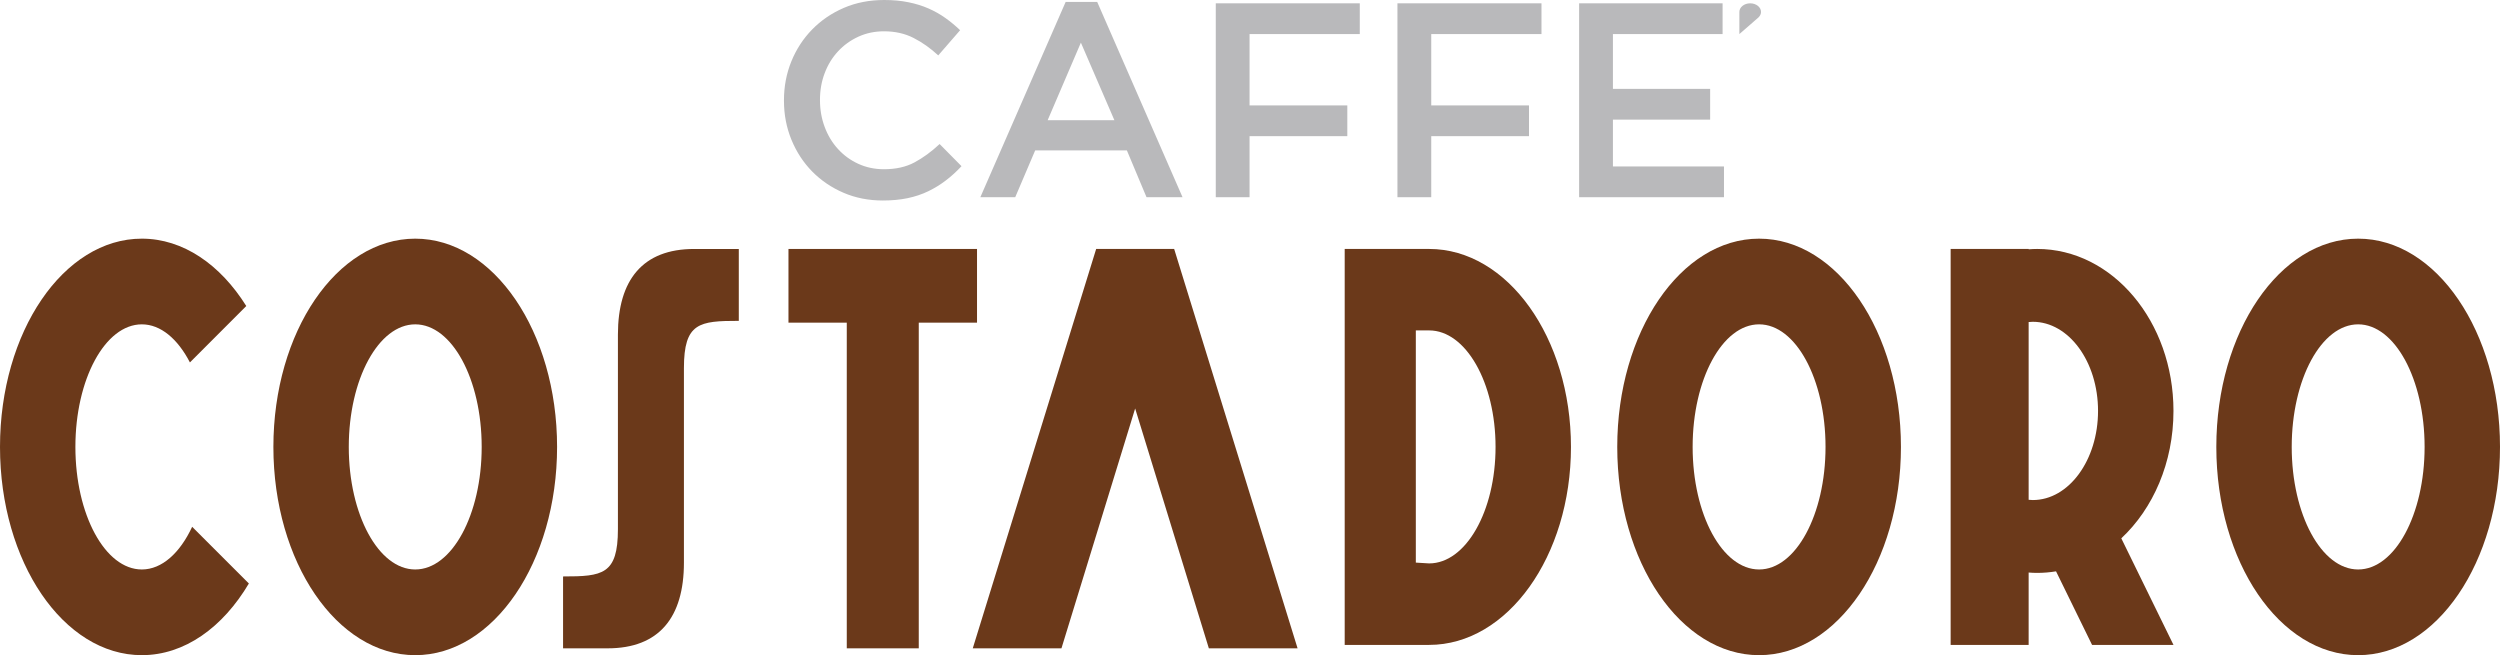 <?xml version="1.0" encoding="utf-8"?>
<!-- Generator: Adobe Illustrator 16.0.0, SVG Export Plug-In . SVG Version: 6.00 Build 0)  -->
<!DOCTYPE svg PUBLIC "-//W3C//DTD SVG 1.1//EN" "http://www.w3.org/Graphics/SVG/1.1/DTD/svg11.dtd">
<svg version="1.1" id="Layer_1" xmlns="http://www.w3.org/2000/svg" xmlns:xlink="http://www.w3.org/1999/xlink" x="0px" y="0px"
	 width="143.049px" height="37.488px" viewBox="0 0 143.049 37.488" enable-background="new 0 0 143.049 37.488"
	 xml:space="preserve">
<g>
	<g>
		<path fill="#6B391A" d="M23.76,13.656c-4.483,0-8.117,5.335-8.117,11.917c0,6.58,3.634,11.915,8.117,11.915
			c4.482,0,8.116-5.335,8.116-11.915C31.876,18.991,28.242,13.656,23.76,13.656z M23.76,32.585c-2.1,0-3.803-3.14-3.803-7.012
			c0-3.873,1.703-7.014,3.803-7.014c2.1,0,3.802,3.141,3.802,7.014C27.563,29.445,25.86,32.585,23.76,32.585z"/>
		<path fill="#6B391A" d="M100.655,13.656c-4.482,0-8.117,5.335-8.117,11.917c0,6.58,3.634,11.915,8.117,11.915
			s8.116-5.335,8.116-11.915C108.771,18.991,105.137,13.656,100.655,13.656z M100.655,32.585c-2.101,0-3.803-3.14-3.803-7.012
			c0-3.873,1.702-7.014,3.803-7.014c2.099,0,3.801,3.141,3.801,7.014C104.456,29.445,102.754,32.585,100.655,32.585z"/>
		<path fill="#6B391A" d="M81.774,14.245h-4.831v22.656h4.831c4.482,0,8.116-5.072,8.116-11.328
			C89.89,19.316,86.256,14.245,81.774,14.245z M81.774,32.238l-0.761-0.046V18.906h0.761c2.1,0,3.801,2.984,3.801,6.667
			C85.576,29.254,83.874,32.238,81.774,32.238z"/>
		<path fill="#6B391A" d="M134.933,13.656c-4.482,0-8.116,5.335-8.116,11.917c0,6.58,3.634,11.915,8.116,11.915
			c4.482,0,8.116-5.335,8.116-11.915C143.049,18.991,139.416,13.656,134.933,13.656z M134.933,32.585
			c-2.101,0-3.802-3.14-3.802-7.012c0-3.873,1.701-7.014,3.802-7.014c2.1,0,3.802,3.141,3.802,7.014
			C138.735,29.445,137.033,32.585,134.933,32.585z"/>
		<polygon fill="#6B391A" points="55.905,18.462 55.905,14.245 45.116,14.245 45.116,18.462 48.452,18.462 48.452,37.097 
			52.571,37.097 52.571,18.462 		"/>
		<path fill="#6B391A" d="M8.116,32.585c-2.1,0-3.802-3.14-3.802-7.012c0-3.873,1.702-7.014,3.802-7.014
			c1.083,0,2.057,0.839,2.751,2.179l3.225-3.227c-1.483-2.369-3.611-3.855-5.976-3.855C3.634,13.656,0,18.991,0,25.573
			c0,6.58,3.634,11.915,8.116,11.915c2.444,0,4.636-1.589,6.124-4.101l-3.245-3.244C10.299,31.637,9.268,32.585,8.116,32.585z"/>
		<path fill="#6B391A" d="M35.357,19.148c0,2.354,0,5.101,0,5.101v2.844c0,0,0,1.275,0,3.188c0,2.6-0.884,2.703-3.139,2.703v4.113
			c0,0,0.001,0,2.552,0c2.942,0,4.364-1.766,4.364-4.904c0-2.354,0-5.1,0-5.1v-2.844c0,0,0-1.275,0-3.188
			c0-2.599,0.884-2.702,3.14-2.702v-4.113c0,0-0.001,0-2.552,0C36.78,14.245,35.357,16.01,35.357,19.148z"/>
		<polygon fill="#6B391A" points="65.811,14.245 64.095,14.245 62.722,14.245 55.661,37.097 60.736,37.097 64.953,23.373 
			69.17,37.097 74.247,37.097 67.185,14.245 		"/>
		<path fill="#6B391A" d="M124.365,23.513c0-5.119-3.49-9.268-7.797-9.268c-0.165,0-0.328,0.008-0.49,0.02v-0.02h-4.463v22.656
			h4.463V32.76c0.162,0.014,0.325,0.021,0.49,0.021c0.367,0,0.725-0.032,1.078-0.089l2.061,4.209h4.659l-2.986-6.098
			C123.197,29.106,124.365,26.473,124.365,23.513z M116.078,18.427c0.079-0.007,0.157-0.014,0.238-0.014
			c2.061,0,3.733,2.282,3.733,5.1c0,2.816-1.672,5.1-3.733,5.1c-0.081,0-0.16-0.007-0.238-0.015V18.427z"/>
	</g>
	<g>
		<path fill="#B9B9BB" d="M46.478,9.818c0.505,0.512,1.102,0.917,1.788,1.212c0.687,0.296,1.438,0.443,2.251,0.443
			c0.517,0,0.99-0.045,1.418-0.134c0.428-0.09,0.821-0.222,1.181-0.396c0.359-0.174,0.694-0.38,1.005-0.618
			c0.313-0.237,0.611-0.51,0.896-0.816l-1.252-1.267c-0.475,0.443-0.957,0.794-1.442,1.053c-0.486,0.26-1.067,0.389-1.743,0.389
			c-0.528,0-1.018-0.103-1.466-0.309c-0.45-0.206-0.838-0.489-1.165-0.849c-0.329-0.358-0.581-0.778-0.761-1.26
			c-0.18-0.48-0.269-0.99-0.269-1.529V5.706c0-0.539,0.089-1.047,0.269-1.521c0.18-0.476,0.433-0.891,0.761-1.244
			c0.327-0.354,0.715-0.634,1.165-0.841c0.448-0.205,0.938-0.309,1.466-0.309c0.634,0,1.199,0.127,1.695,0.381
			c0.497,0.253,0.966,0.586,1.411,0.998l1.252-1.442c-0.265-0.253-0.544-0.485-0.84-0.696c-0.297-0.212-0.618-0.394-0.967-0.547
			c-0.349-0.153-0.732-0.272-1.148-0.356C51.564,0.043,51.103,0,50.596,0c-0.846,0-1.617,0.151-2.314,0.452S46.98,1.165,46.47,1.688
			c-0.51,0.522-0.906,1.131-1.188,1.822C45,4.203,44.858,4.945,44.858,5.737V5.77c0,0.792,0.144,1.536,0.431,2.234
			C45.577,8.701,45.973,9.306,46.478,9.818z"/>
		<path fill="#B9B9BB" d="M59.233,8.605h5.246l1.124,2.679h2.061L62.782,0.111h-1.806l-4.881,11.173h1.996L59.233,8.605z
			 M61.848,2.44l1.917,4.438h-3.819L61.848,2.44z"/>
		<polygon fill="#B9B9BB" points="71.499,7.791 77.093,7.791 77.093,6.032 71.499,6.032 71.499,1.95 77.806,1.95 77.806,0.19 
			69.566,0.19 69.566,11.284 71.499,11.284 		"/>
		<polygon fill="#B9B9BB" points="81.895,7.791 87.489,7.791 87.489,6.032 81.895,6.032 81.895,1.95 88.203,1.95 88.203,0.19 
			79.961,0.19 79.961,11.284 81.895,11.284 		"/>
		<polygon fill="#B9B9BB" points="98.646,9.525 92.291,9.525 92.291,6.845 97.854,6.845 97.854,5.085 92.291,5.085 92.291,1.95 
			98.566,1.95 98.566,0.19 90.357,0.19 90.357,11.284 98.646,11.284 		"/>
		<path fill="#B9B9BB" d="M100.606,1.009l0.022-0.019l-0.001-0.001c0.085-0.084,0.138-0.189,0.138-0.306
			c0-0.272-0.277-0.493-0.62-0.493c-0.341,0-0.619,0.221-0.619,0.493V1.95l1.047-0.912C100.586,1.028,100.595,1.02,100.606,1.009z"
			/>
	</g>
</g>
</svg>
